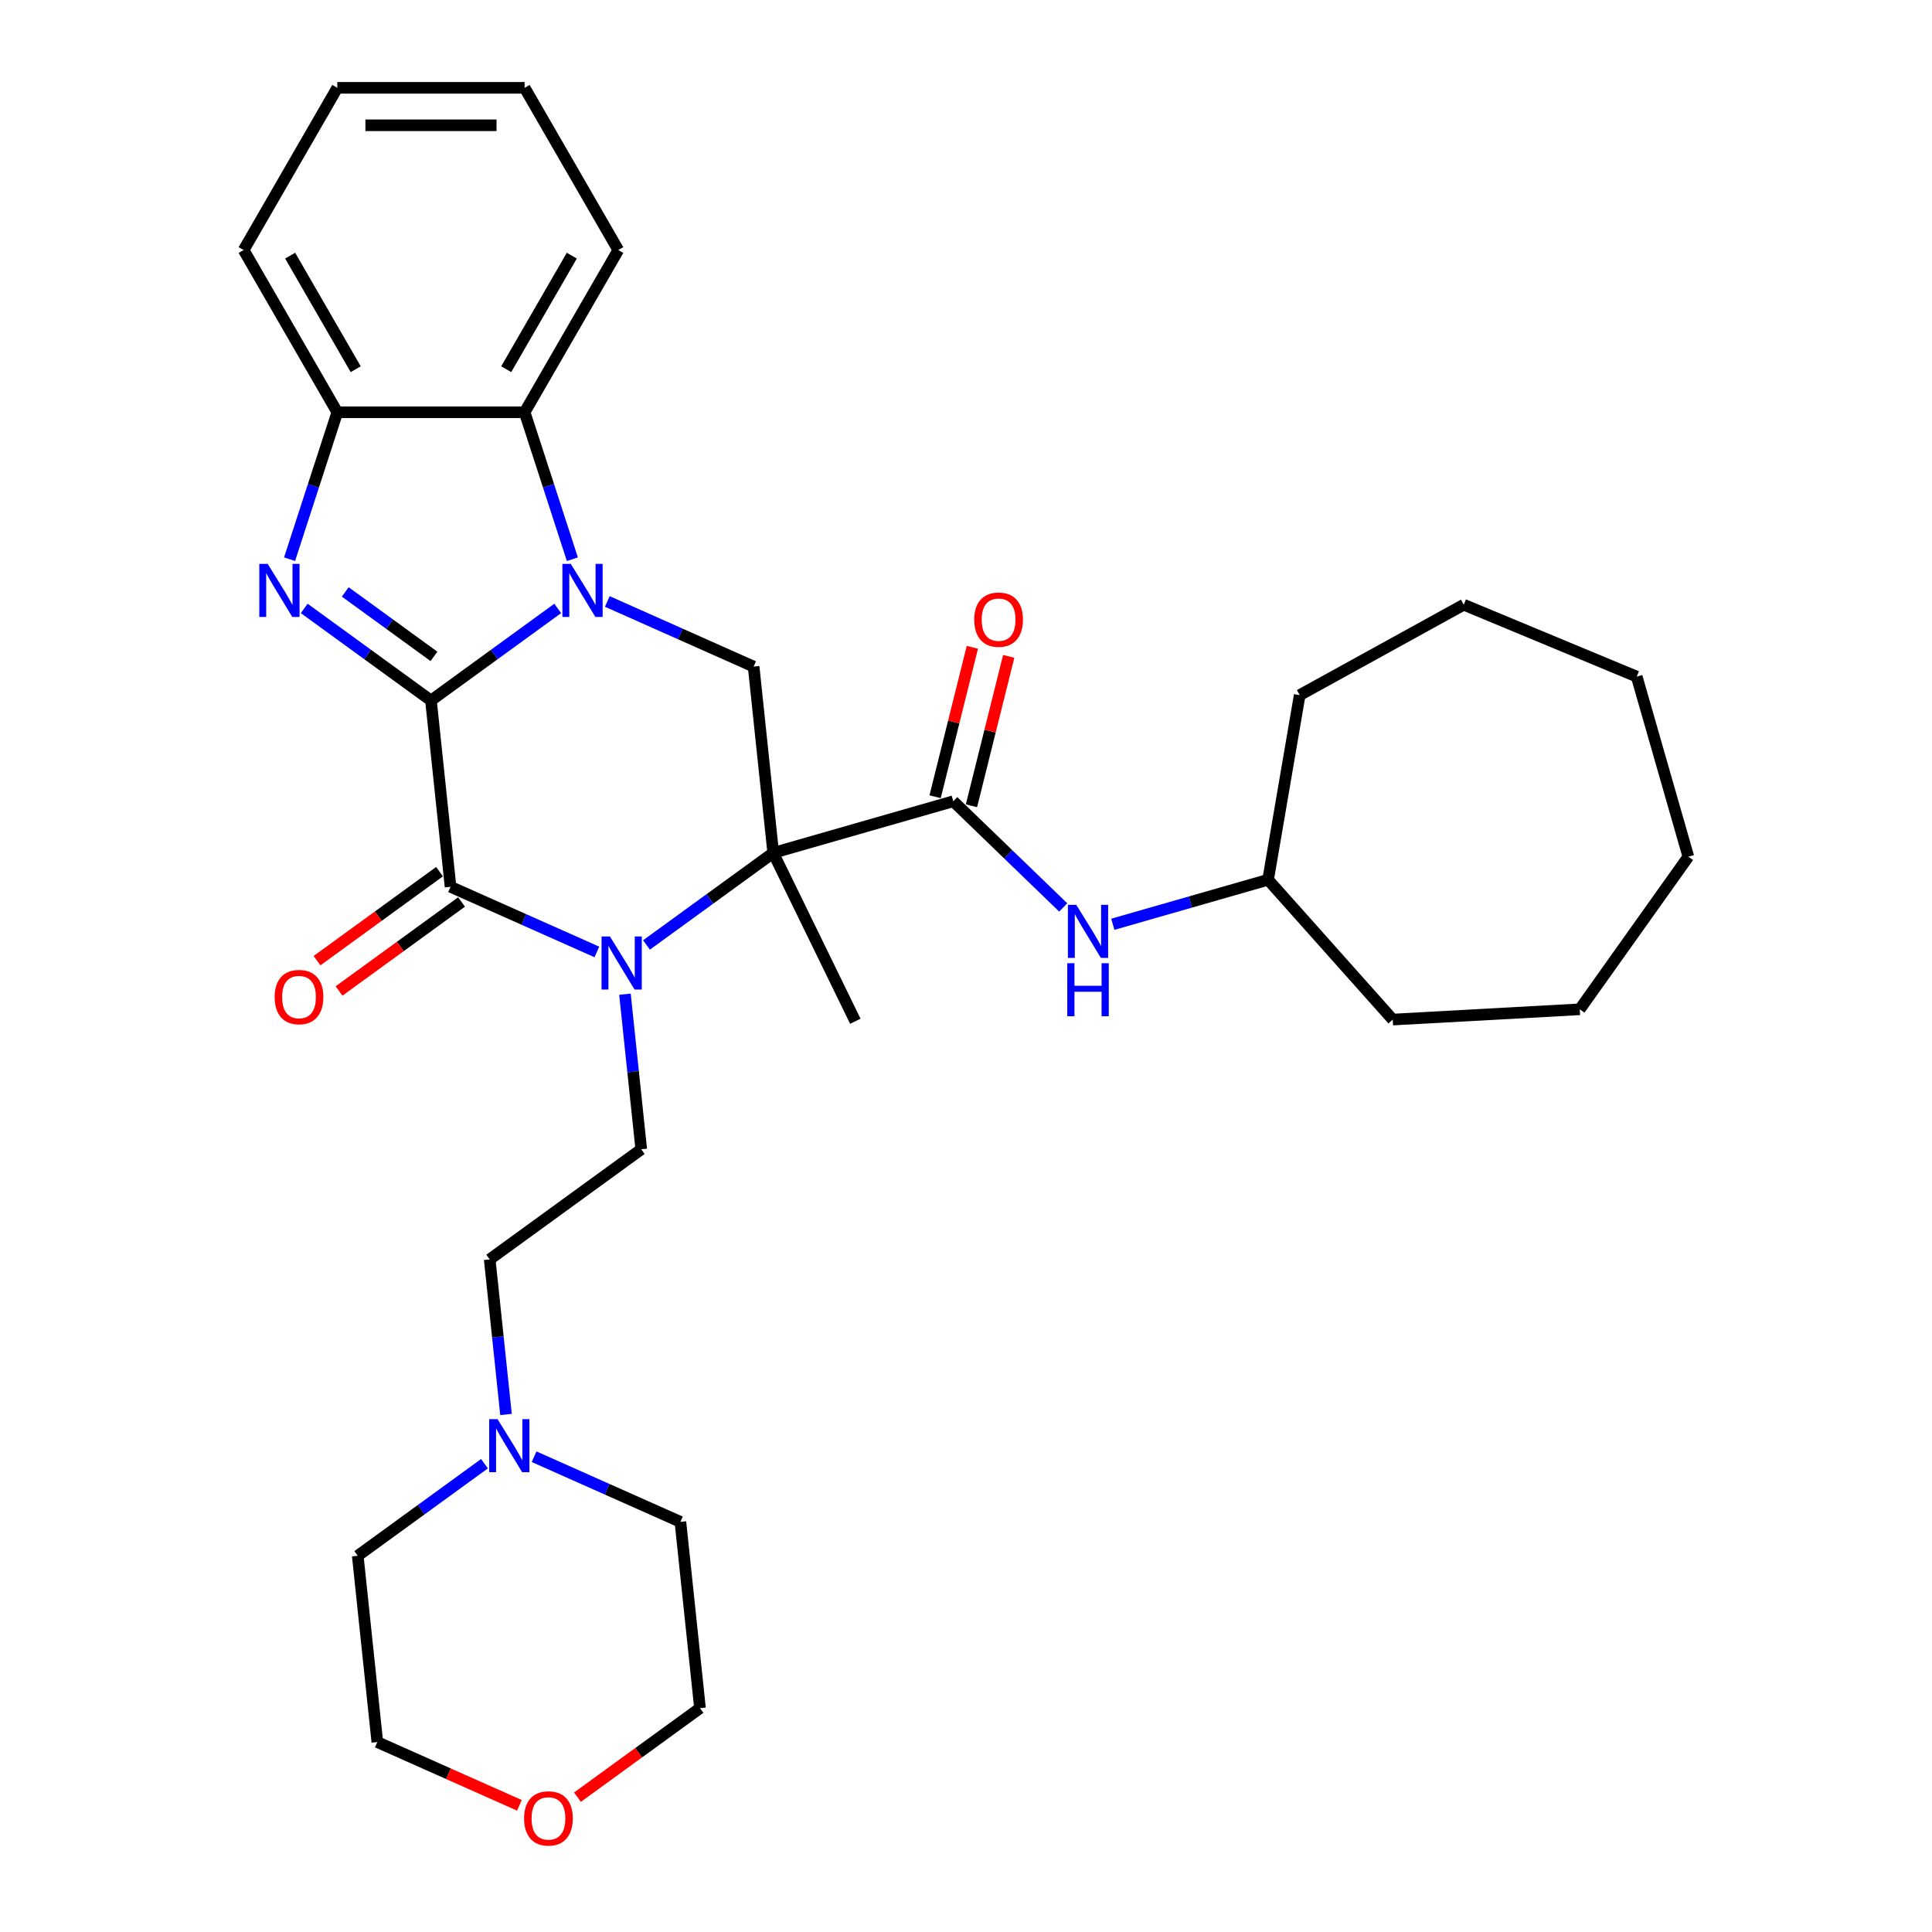 <?xml version='1.0' encoding='iso-8859-1'?>
<svg version='1.1' baseProfile='full'
              xmlns='http://www.w3.org/2000/svg'
                      xmlns:rdkit='http://www.rdkit.org/xml'
                      xmlns:xlink='http://www.w3.org/1999/xlink'
                  xml:space='preserve'
width='1000px' height='1000px' viewBox='0 0 1000 1000'>
<!-- END OF HEADER -->
<rect style='opacity:1.0;fill:#FFFFFF;stroke:none' width='1000' height='1000' x='0' y='0'> </rect>
<path class='bond-0' d='M 223.069,362.585 L 255.87,338.754' style='fill:none;fill-rule:evenodd;stroke:#000000;stroke-width:6px;stroke-linecap:butt;stroke-linejoin:miter;stroke-opacity:1' />
<path class='bond-0' d='M 255.87,338.754 L 288.67,314.923' style='fill:none;fill-rule:evenodd;stroke:#0000FF;stroke-width:6px;stroke-linecap:butt;stroke-linejoin:miter;stroke-opacity:1' />
<path class='bond-3' d='M 223.069,362.585 L 233.203,459.009' style='fill:none;fill-rule:evenodd;stroke:#000000;stroke-width:6px;stroke-linecap:butt;stroke-linejoin:miter;stroke-opacity:1' />
<path class='bond-4' d='M 223.069,362.585 L 190.268,338.754' style='fill:none;fill-rule:evenodd;stroke:#000000;stroke-width:6px;stroke-linecap:butt;stroke-linejoin:miter;stroke-opacity:1' />
<path class='bond-4' d='M 190.268,338.754 L 157.467,314.923' style='fill:none;fill-rule:evenodd;stroke:#0000FF;stroke-width:6px;stroke-linecap:butt;stroke-linejoin:miter;stroke-opacity:1' />
<path class='bond-4' d='M 224.626,339.748 L 201.666,323.066' style='fill:none;fill-rule:evenodd;stroke:#000000;stroke-width:6px;stroke-linecap:butt;stroke-linejoin:miter;stroke-opacity:1' />
<path class='bond-4' d='M 201.666,323.066 L 178.705,306.384' style='fill:none;fill-rule:evenodd;stroke:#0000FF;stroke-width:6px;stroke-linecap:butt;stroke-linejoin:miter;stroke-opacity:1' />
<path class='bond-6' d='M 314.344,311.311 L 352.212,328.171' style='fill:none;fill-rule:evenodd;stroke:#0000FF;stroke-width:6px;stroke-linecap:butt;stroke-linejoin:miter;stroke-opacity:1' />
<path class='bond-6' d='M 352.212,328.171 L 390.08,345.031' style='fill:none;fill-rule:evenodd;stroke:#000000;stroke-width:6px;stroke-linecap:butt;stroke-linejoin:miter;stroke-opacity:1' />
<path class='bond-7' d='M 296.259,289.443 L 283.903,251.415' style='fill:none;fill-rule:evenodd;stroke:#0000FF;stroke-width:6px;stroke-linecap:butt;stroke-linejoin:miter;stroke-opacity:1' />
<path class='bond-7' d='M 283.903,251.415 L 271.546,213.386' style='fill:none;fill-rule:evenodd;stroke:#000000;stroke-width:6px;stroke-linecap:butt;stroke-linejoin:miter;stroke-opacity:1' />
<path class='bond-1' d='M 400.215,441.456 L 367.414,465.287' style='fill:none;fill-rule:evenodd;stroke:#000000;stroke-width:6px;stroke-linecap:butt;stroke-linejoin:miter;stroke-opacity:1' />
<path class='bond-1' d='M 367.414,465.287 L 334.613,489.118' style='fill:none;fill-rule:evenodd;stroke:#0000FF;stroke-width:6px;stroke-linecap:butt;stroke-linejoin:miter;stroke-opacity:1' />
<path class='bond-5' d='M 400.215,441.456 L 493.414,414.731' style='fill:none;fill-rule:evenodd;stroke:#000000;stroke-width:6px;stroke-linecap:butt;stroke-linejoin:miter;stroke-opacity:1' />
<path class='bond-16' d='M 400.215,441.456 L 442.717,528.598' style='fill:none;fill-rule:evenodd;stroke:#000000;stroke-width:6px;stroke-linecap:butt;stroke-linejoin:miter;stroke-opacity:1' />
<path class='bond-33' d='M 400.215,441.456 L 390.08,345.031' style='fill:none;fill-rule:evenodd;stroke:#000000;stroke-width:6px;stroke-linecap:butt;stroke-linejoin:miter;stroke-opacity:1' />
<path class='bond-2' d='M 308.94,492.729 L 271.071,475.869' style='fill:none;fill-rule:evenodd;stroke:#0000FF;stroke-width:6px;stroke-linecap:butt;stroke-linejoin:miter;stroke-opacity:1' />
<path class='bond-2' d='M 271.071,475.869 L 233.203,459.009' style='fill:none;fill-rule:evenodd;stroke:#000000;stroke-width:6px;stroke-linecap:butt;stroke-linejoin:miter;stroke-opacity:1' />
<path class='bond-9' d='M 323.474,514.597 L 327.693,554.733' style='fill:none;fill-rule:evenodd;stroke:#0000FF;stroke-width:6px;stroke-linecap:butt;stroke-linejoin:miter;stroke-opacity:1' />
<path class='bond-9' d='M 327.693,554.733 L 331.911,594.869' style='fill:none;fill-rule:evenodd;stroke:#000000;stroke-width:6px;stroke-linecap:butt;stroke-linejoin:miter;stroke-opacity:1' />
<path class='bond-12' d='M 227.504,451.165 L 195.799,474.201' style='fill:none;fill-rule:evenodd;stroke:#000000;stroke-width:6px;stroke-linecap:butt;stroke-linejoin:miter;stroke-opacity:1' />
<path class='bond-12' d='M 195.799,474.201 L 164.094,497.236' style='fill:none;fill-rule:evenodd;stroke:#FF0000;stroke-width:6px;stroke-linecap:butt;stroke-linejoin:miter;stroke-opacity:1' />
<path class='bond-12' d='M 238.902,466.853 L 207.197,489.888' style='fill:none;fill-rule:evenodd;stroke:#000000;stroke-width:6px;stroke-linecap:butt;stroke-linejoin:miter;stroke-opacity:1' />
<path class='bond-12' d='M 207.197,489.888 L 175.492,512.923' style='fill:none;fill-rule:evenodd;stroke:#FF0000;stroke-width:6px;stroke-linecap:butt;stroke-linejoin:miter;stroke-opacity:1' />
<path class='bond-8' d='M 149.879,289.443 L 162.235,251.415' style='fill:none;fill-rule:evenodd;stroke:#0000FF;stroke-width:6px;stroke-linecap:butt;stroke-linejoin:miter;stroke-opacity:1' />
<path class='bond-8' d='M 162.235,251.415 L 174.591,213.386' style='fill:none;fill-rule:evenodd;stroke:#000000;stroke-width:6px;stroke-linecap:butt;stroke-linejoin:miter;stroke-opacity:1' />
<path class='bond-10' d='M 493.414,414.731 L 521.868,442.208' style='fill:none;fill-rule:evenodd;stroke:#000000;stroke-width:6px;stroke-linecap:butt;stroke-linejoin:miter;stroke-opacity:1' />
<path class='bond-10' d='M 521.868,442.208 L 550.321,469.685' style='fill:none;fill-rule:evenodd;stroke:#0000FF;stroke-width:6px;stroke-linecap:butt;stroke-linejoin:miter;stroke-opacity:1' />
<path class='bond-13' d='M 502.822,417.077 L 512.464,378.406' style='fill:none;fill-rule:evenodd;stroke:#000000;stroke-width:6px;stroke-linecap:butt;stroke-linejoin:miter;stroke-opacity:1' />
<path class='bond-13' d='M 512.464,378.406 L 522.105,339.736' style='fill:none;fill-rule:evenodd;stroke:#FF0000;stroke-width:6px;stroke-linecap:butt;stroke-linejoin:miter;stroke-opacity:1' />
<path class='bond-13' d='M 484.007,412.385 L 493.648,373.715' style='fill:none;fill-rule:evenodd;stroke:#000000;stroke-width:6px;stroke-linecap:butt;stroke-linejoin:miter;stroke-opacity:1' />
<path class='bond-13' d='M 493.648,373.715 L 503.29,335.045' style='fill:none;fill-rule:evenodd;stroke:#FF0000;stroke-width:6px;stroke-linecap:butt;stroke-linejoin:miter;stroke-opacity:1' />
<path class='bond-18' d='M 271.546,213.386 L 320.024,129.42' style='fill:none;fill-rule:evenodd;stroke:#000000;stroke-width:6px;stroke-linecap:butt;stroke-linejoin:miter;stroke-opacity:1' />
<path class='bond-18' d='M 262.025,191.096 L 295.959,132.32' style='fill:none;fill-rule:evenodd;stroke:#000000;stroke-width:6px;stroke-linecap:butt;stroke-linejoin:miter;stroke-opacity:1' />
<path class='bond-32' d='M 271.546,213.386 L 174.591,213.386' style='fill:none;fill-rule:evenodd;stroke:#000000;stroke-width:6px;stroke-linecap:butt;stroke-linejoin:miter;stroke-opacity:1' />
<path class='bond-19' d='M 174.591,213.386 L 126.113,129.42' style='fill:none;fill-rule:evenodd;stroke:#000000;stroke-width:6px;stroke-linecap:butt;stroke-linejoin:miter;stroke-opacity:1' />
<path class='bond-19' d='M 184.113,191.096 L 150.178,132.32' style='fill:none;fill-rule:evenodd;stroke:#000000;stroke-width:6px;stroke-linecap:butt;stroke-linejoin:miter;stroke-opacity:1' />
<path class='bond-14' d='M 331.911,594.869 L 253.473,651.858' style='fill:none;fill-rule:evenodd;stroke:#000000;stroke-width:6px;stroke-linecap:butt;stroke-linejoin:miter;stroke-opacity:1' />
<path class='bond-17' d='M 575.995,478.401 L 616.176,466.879' style='fill:none;fill-rule:evenodd;stroke:#0000FF;stroke-width:6px;stroke-linecap:butt;stroke-linejoin:miter;stroke-opacity:1' />
<path class='bond-17' d='M 616.176,466.879 L 656.358,455.357' style='fill:none;fill-rule:evenodd;stroke:#000000;stroke-width:6px;stroke-linecap:butt;stroke-linejoin:miter;stroke-opacity:1' />
<path class='bond-11' d='M 261.909,732.129 L 257.691,691.993' style='fill:none;fill-rule:evenodd;stroke:#0000FF;stroke-width:6px;stroke-linecap:butt;stroke-linejoin:miter;stroke-opacity:1' />
<path class='bond-11' d='M 257.691,691.993 L 253.473,651.858' style='fill:none;fill-rule:evenodd;stroke:#000000;stroke-width:6px;stroke-linecap:butt;stroke-linejoin:miter;stroke-opacity:1' />
<path class='bond-20' d='M 276.444,753.997 L 314.312,770.857' style='fill:none;fill-rule:evenodd;stroke:#0000FF;stroke-width:6px;stroke-linecap:butt;stroke-linejoin:miter;stroke-opacity:1' />
<path class='bond-20' d='M 314.312,770.857 L 352.18,787.717' style='fill:none;fill-rule:evenodd;stroke:#000000;stroke-width:6px;stroke-linecap:butt;stroke-linejoin:miter;stroke-opacity:1' />
<path class='bond-21' d='M 250.77,757.608 L 217.969,781.439' style='fill:none;fill-rule:evenodd;stroke:#0000FF;stroke-width:6px;stroke-linecap:butt;stroke-linejoin:miter;stroke-opacity:1' />
<path class='bond-21' d='M 217.969,781.439 L 185.169,805.271' style='fill:none;fill-rule:evenodd;stroke:#000000;stroke-width:6px;stroke-linecap:butt;stroke-linejoin:miter;stroke-opacity:1' />
<path class='bond-15' d='M 268.848,934.439 L 232.076,918.067' style='fill:none;fill-rule:evenodd;stroke:#FF0000;stroke-width:6px;stroke-linecap:butt;stroke-linejoin:miter;stroke-opacity:1' />
<path class='bond-15' d='M 232.076,918.067 L 195.303,901.695' style='fill:none;fill-rule:evenodd;stroke:#000000;stroke-width:6px;stroke-linecap:butt;stroke-linejoin:miter;stroke-opacity:1' />
<path class='bond-35' d='M 298.904,930.212 L 330.61,907.176' style='fill:none;fill-rule:evenodd;stroke:#FF0000;stroke-width:6px;stroke-linecap:butt;stroke-linejoin:miter;stroke-opacity:1' />
<path class='bond-35' d='M 330.61,907.176 L 362.315,884.141' style='fill:none;fill-rule:evenodd;stroke:#000000;stroke-width:6px;stroke-linecap:butt;stroke-linejoin:miter;stroke-opacity:1' />
<path class='bond-24' d='M 656.358,455.357 L 672.717,359.792' style='fill:none;fill-rule:evenodd;stroke:#000000;stroke-width:6px;stroke-linecap:butt;stroke-linejoin:miter;stroke-opacity:1' />
<path class='bond-25' d='M 656.358,455.357 L 720.873,527.732' style='fill:none;fill-rule:evenodd;stroke:#000000;stroke-width:6px;stroke-linecap:butt;stroke-linejoin:miter;stroke-opacity:1' />
<path class='bond-26' d='M 320.024,129.42 L 271.546,45.455' style='fill:none;fill-rule:evenodd;stroke:#000000;stroke-width:6px;stroke-linecap:butt;stroke-linejoin:miter;stroke-opacity:1' />
<path class='bond-27' d='M 126.113,129.42 L 174.591,45.455' style='fill:none;fill-rule:evenodd;stroke:#000000;stroke-width:6px;stroke-linecap:butt;stroke-linejoin:miter;stroke-opacity:1' />
<path class='bond-22' d='M 352.18,787.717 L 362.315,884.141' style='fill:none;fill-rule:evenodd;stroke:#000000;stroke-width:6px;stroke-linecap:butt;stroke-linejoin:miter;stroke-opacity:1' />
<path class='bond-23' d='M 185.169,805.271 L 195.303,901.695' style='fill:none;fill-rule:evenodd;stroke:#000000;stroke-width:6px;stroke-linecap:butt;stroke-linejoin:miter;stroke-opacity:1' />
<path class='bond-29' d='M 672.717,359.792 L 757.633,312.999' style='fill:none;fill-rule:evenodd;stroke:#000000;stroke-width:6px;stroke-linecap:butt;stroke-linejoin:miter;stroke-opacity:1' />
<path class='bond-28' d='M 720.873,527.732 L 817.683,522.416' style='fill:none;fill-rule:evenodd;stroke:#000000;stroke-width:6px;stroke-linecap:butt;stroke-linejoin:miter;stroke-opacity:1' />
<path class='bond-34' d='M 271.546,45.455 L 174.591,45.455' style='fill:none;fill-rule:evenodd;stroke:#000000;stroke-width:6px;stroke-linecap:butt;stroke-linejoin:miter;stroke-opacity:1' />
<path class='bond-34' d='M 257.003,64.846 L 189.134,64.846' style='fill:none;fill-rule:evenodd;stroke:#000000;stroke-width:6px;stroke-linecap:butt;stroke-linejoin:miter;stroke-opacity:1' />
<path class='bond-31' d='M 817.683,522.416 L 873.887,443.413' style='fill:none;fill-rule:evenodd;stroke:#000000;stroke-width:6px;stroke-linecap:butt;stroke-linejoin:miter;stroke-opacity:1' />
<path class='bond-30' d='M 757.633,312.999 L 847.162,350.214' style='fill:none;fill-rule:evenodd;stroke:#000000;stroke-width:6px;stroke-linecap:butt;stroke-linejoin:miter;stroke-opacity:1' />
<path class='bond-36' d='M 847.162,350.214 L 873.887,443.413' style='fill:none;fill-rule:evenodd;stroke:#000000;stroke-width:6px;stroke-linecap:butt;stroke-linejoin:miter;stroke-opacity:1' />
<path  class='atom-1' d='M 295.438 291.867
L 304.435 306.411
Q 305.327 307.845, 306.762 310.444
Q 308.197 313.042, 308.275 313.197
L 308.275 291.867
L 311.92 291.867
L 311.92 319.325
L 308.158 319.325
L 298.502 303.424
Q 297.377 301.563, 296.175 299.43
Q 295.011 297.297, 294.662 296.637
L 294.662 319.325
L 291.094 319.325
L 291.094 291.867
L 295.438 291.867
' fill='#0000FF'/>
<path  class='atom-3' d='M 315.707 484.716
L 324.704 499.259
Q 325.596 500.694, 327.031 503.292
Q 328.466 505.891, 328.544 506.046
L 328.544 484.716
L 332.189 484.716
L 332.189 512.173
L 328.428 512.173
L 318.771 496.273
Q 317.646 494.411, 316.444 492.278
Q 315.28 490.145, 314.931 489.486
L 314.931 512.173
L 311.363 512.173
L 311.363 484.716
L 315.707 484.716
' fill='#0000FF'/>
<path  class='atom-5' d='M 138.561 291.867
L 147.558 306.411
Q 148.45 307.845, 149.885 310.444
Q 151.32 313.042, 151.398 313.197
L 151.398 291.867
L 155.043 291.867
L 155.043 319.325
L 151.281 319.325
L 141.625 303.424
Q 140.5 301.563, 139.298 299.43
Q 138.134 297.297, 137.785 296.637
L 137.785 319.325
L 134.217 319.325
L 134.217 291.867
L 138.561 291.867
' fill='#0000FF'/>
<path  class='atom-11' d='M 557.089 468.353
L 566.086 482.896
Q 566.978 484.331, 568.413 486.93
Q 569.848 489.528, 569.926 489.683
L 569.926 468.353
L 573.571 468.353
L 573.571 495.811
L 569.809 495.811
L 560.153 479.91
Q 559.028 478.049, 557.826 475.916
Q 556.662 473.783, 556.313 473.123
L 556.313 495.811
L 552.745 495.811
L 552.745 468.353
L 557.089 468.353
' fill='#0000FF'/>
<path  class='atom-11' d='M 552.416 498.557
L 556.139 498.557
L 556.139 510.23
L 570.178 510.23
L 570.178 498.557
L 573.901 498.557
L 573.901 526.014
L 570.178 526.014
L 570.178 513.333
L 556.139 513.333
L 556.139 526.014
L 552.416 526.014
L 552.416 498.557
' fill='#0000FF'/>
<path  class='atom-12' d='M 257.538 734.553
L 266.535 749.096
Q 267.427 750.531, 268.862 753.13
Q 270.297 755.728, 270.375 755.883
L 270.375 734.553
L 274.02 734.553
L 274.02 762.011
L 270.258 762.011
L 260.601 746.11
Q 259.477 744.248, 258.275 742.115
Q 257.111 739.982, 256.762 739.323
L 256.762 762.011
L 253.194 762.011
L 253.194 734.553
L 257.538 734.553
' fill='#0000FF'/>
<path  class='atom-13' d='M 142.161 516.076
Q 142.161 509.483, 145.418 505.798
Q 148.676 502.114, 154.765 502.114
Q 160.854 502.114, 164.111 505.798
Q 167.369 509.483, 167.369 516.076
Q 167.369 522.746, 164.073 526.547
Q 160.776 530.309, 154.765 530.309
Q 148.715 530.309, 145.418 526.547
Q 142.161 522.785, 142.161 516.076
M 154.765 527.206
Q 158.953 527.206, 161.203 524.414
Q 163.491 521.583, 163.491 516.076
Q 163.491 510.685, 161.203 507.97
Q 158.953 505.217, 154.765 505.217
Q 150.576 505.217, 148.288 507.931
Q 146.039 510.646, 146.039 516.076
Q 146.039 521.622, 148.288 524.414
Q 150.576 527.206, 154.765 527.206
' fill='#FF0000'/>
<path  class='atom-14' d='M 504.266 320.733
Q 504.266 314.14, 507.523 310.456
Q 510.781 306.772, 516.87 306.772
Q 522.959 306.772, 526.216 310.456
Q 529.474 314.14, 529.474 320.733
Q 529.474 327.404, 526.178 331.204
Q 522.881 334.966, 516.87 334.966
Q 510.82 334.966, 507.523 331.204
Q 504.266 327.443, 504.266 320.733
M 516.87 331.864
Q 521.058 331.864, 523.308 329.071
Q 525.596 326.24, 525.596 320.733
Q 525.596 315.343, 523.308 312.628
Q 521.058 309.874, 516.87 309.874
Q 512.682 309.874, 510.393 312.589
Q 508.144 315.304, 508.144 320.733
Q 508.144 326.279, 510.393 329.071
Q 512.682 331.864, 516.87 331.864
' fill='#FF0000'/>
<path  class='atom-16' d='M 271.272 941.208
Q 271.272 934.615, 274.53 930.93
Q 277.787 927.246, 283.876 927.246
Q 289.965 927.246, 293.223 930.93
Q 296.48 934.615, 296.48 941.208
Q 296.48 947.878, 293.184 951.679
Q 289.888 955.441, 283.876 955.441
Q 277.826 955.441, 274.53 951.679
Q 271.272 947.917, 271.272 941.208
M 283.876 952.338
Q 288.065 952.338, 290.314 949.546
Q 292.602 946.715, 292.602 941.208
Q 292.602 935.817, 290.314 933.102
Q 288.065 930.349, 283.876 930.349
Q 279.688 930.349, 277.4 933.063
Q 275.15 935.778, 275.15 941.208
Q 275.15 946.754, 277.4 949.546
Q 279.688 952.338, 283.876 952.338
' fill='#FF0000'/>
</svg>
